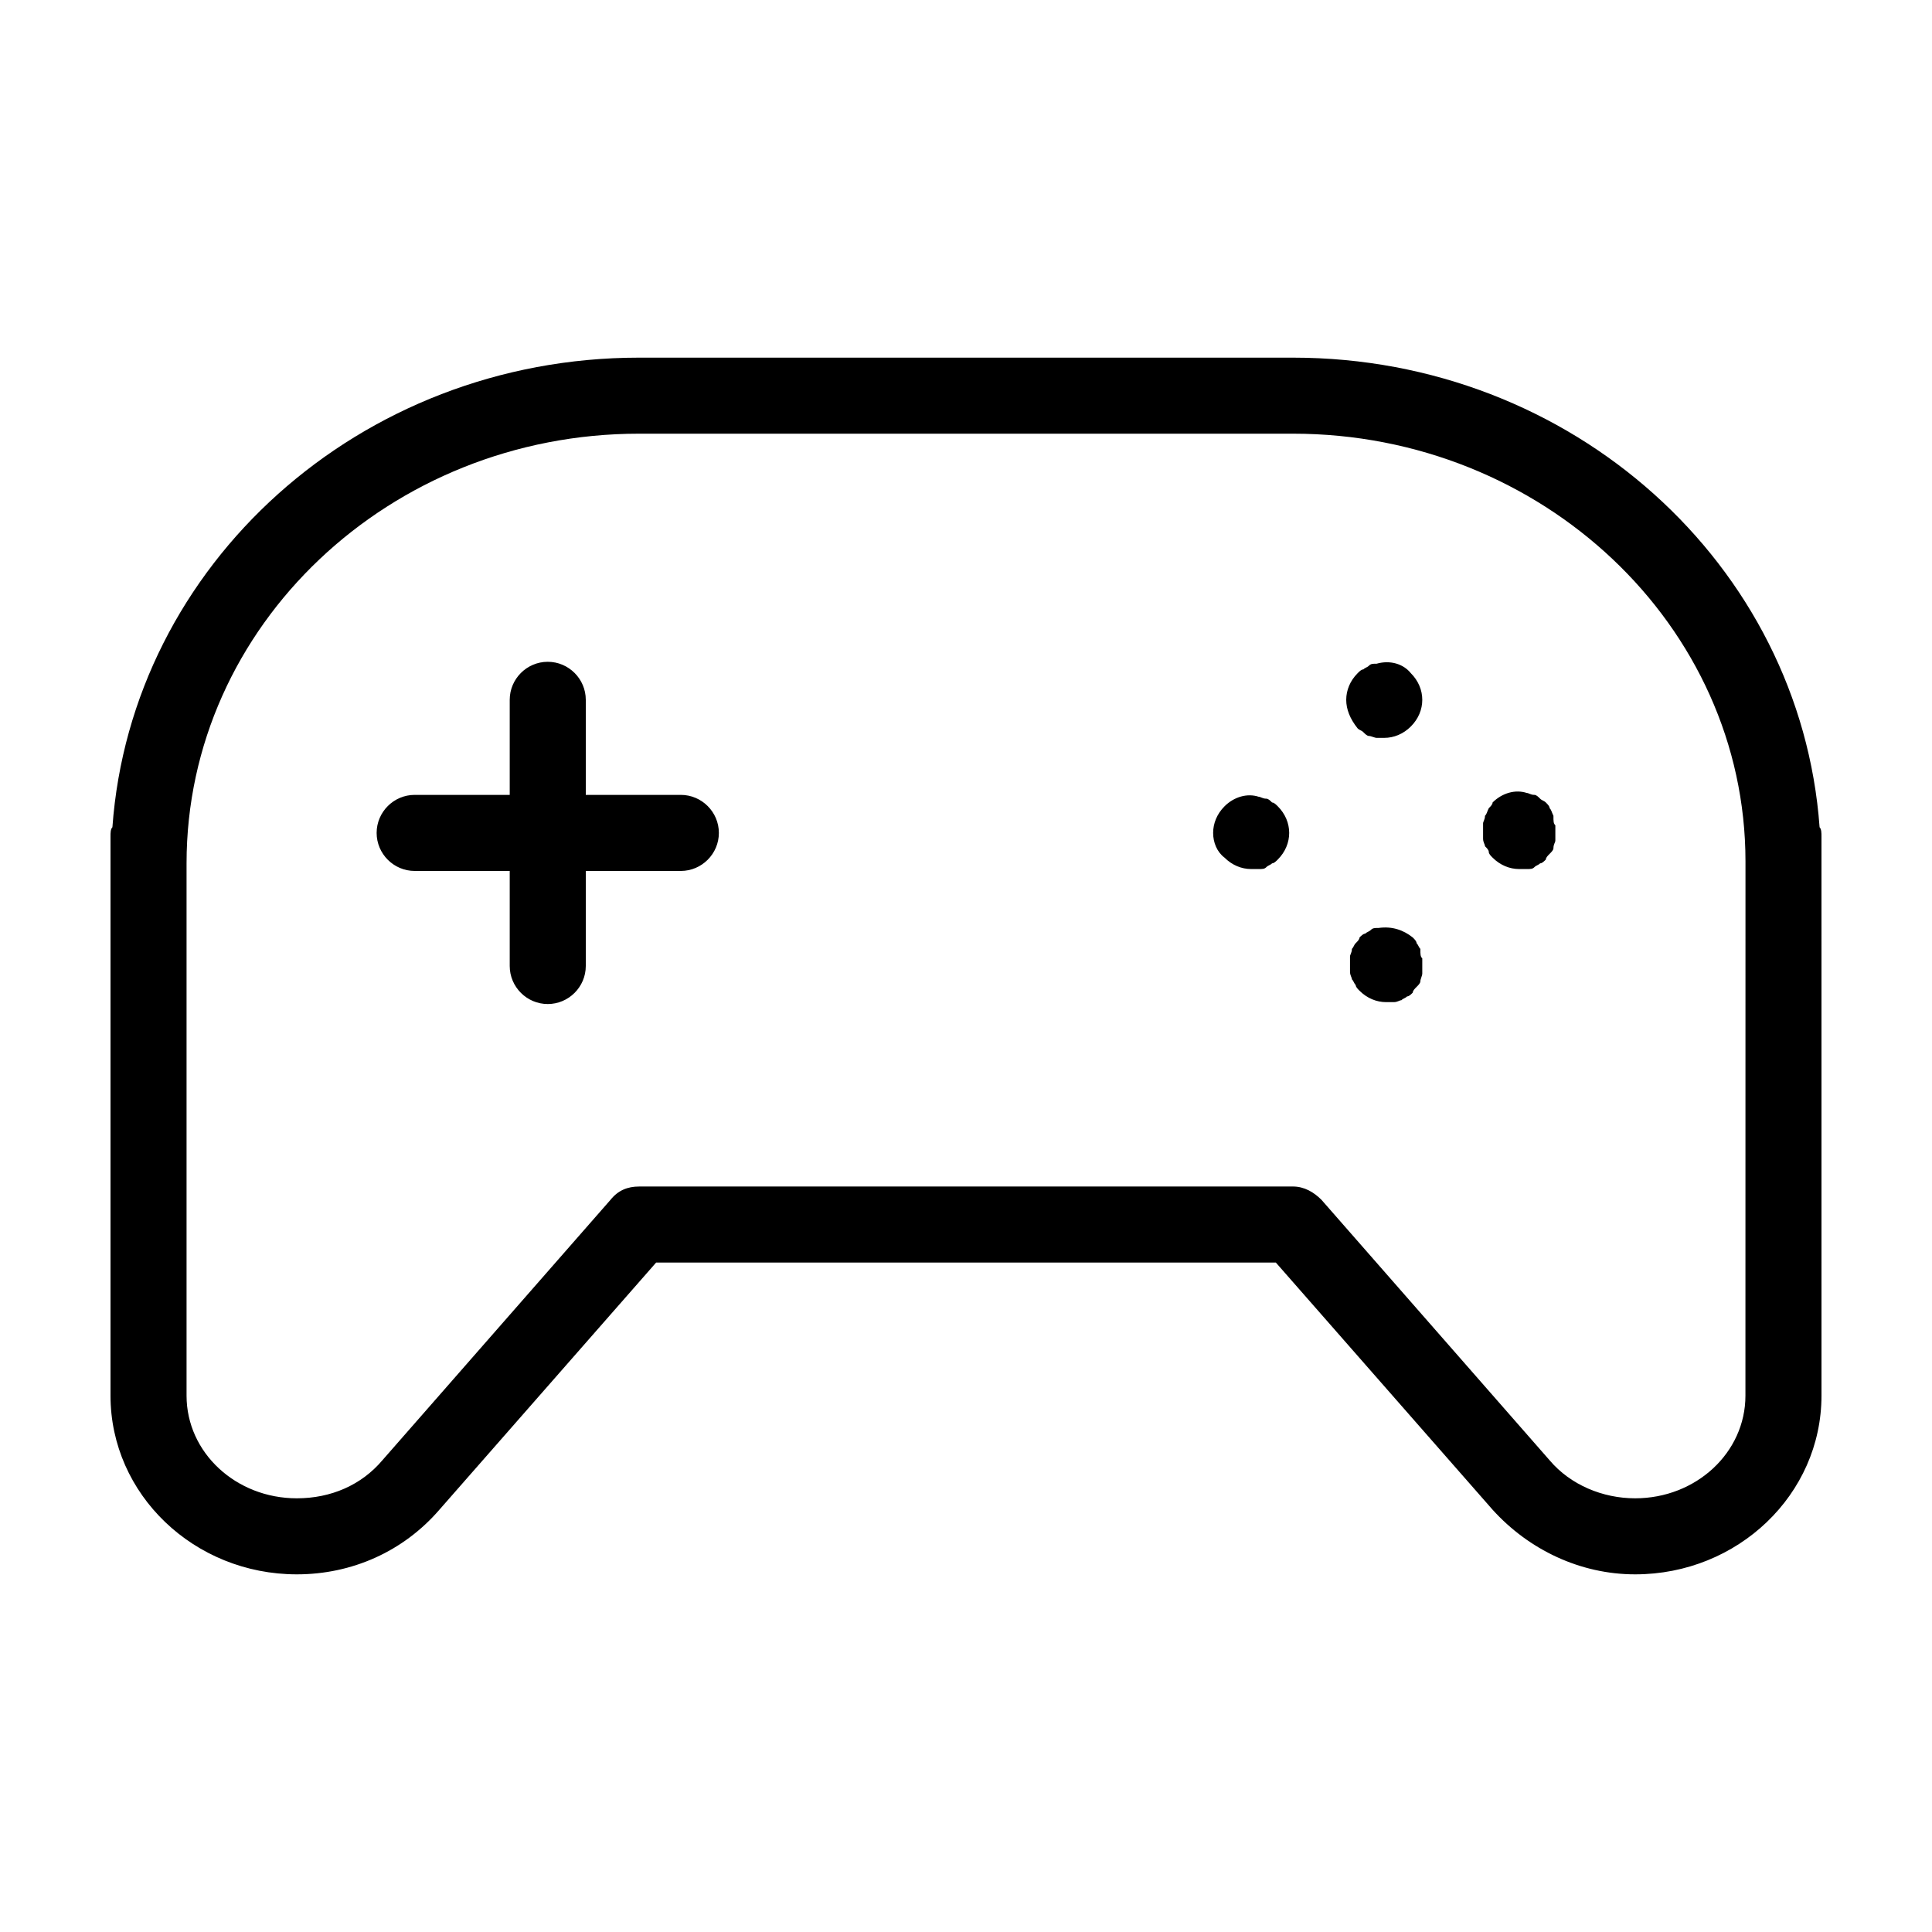 <?xml version="1.0" encoding="UTF-8"?>
<!-- Uploaded to: SVG Find, www.svgfind.com, Generator: SVG Find Mixer Tools -->
<svg fill="#000000" width="800px" height="800px" version="1.1" viewBox="144 144 512 512" xmlns="http://www.w3.org/2000/svg">
 <path d="m626.21 363.22c-5.039-69.523-65.496-124.44-139.56-124.44h-173.31c-74.059 0-134.52 54.914-139.55 124.44-0.504 0.504-0.504 1.512-0.504 2.519v148.12c0 26.199 22.168 47.359 49.375 47.359 14.609 0 28.215-6.047 37.785-17.129l57.434-65.496h164.24l57.434 65.496c9.574 10.578 23.176 17.129 37.785 17.129 27.207 0 49.375-21.16 49.375-47.359l-0.004-148.12c0-1.008 0-2.016-0.5-2.519zm-19.652 150.64c0 15.113-13.098 27.207-29.223 27.207-8.566 0-17.129-3.527-22.672-10.078l-60.457-69.023c-2.016-2.016-4.535-3.527-7.559-3.527l-173.3 0.004c-3.023 0-5.543 1.008-7.559 3.527l-60.457 69.02c-5.543 6.551-13.602 10.078-22.672 10.078-16.121 0-29.219-12.094-29.219-27.207v-141.07c0-62.977 53.906-113.86 119.91-113.86h173.31c66 0 119.91 50.883 119.91 113.36zm-272.05-149.13c0 5.543-4.535 10.078-10.078 10.078h-25.191v25.191c0 5.543-4.535 10.078-10.078 10.078s-10.078-4.535-10.078-10.078v-25.191h-25.191c-5.543 0-10.078-4.535-10.078-10.078s4.535-10.078 10.078-10.078h25.191v-25.191c0-5.543 4.535-10.078 10.078-10.078s10.078 4.535 10.078 10.078v25.191h25.191c5.543 0.004 10.078 4.539 10.078 10.078zm148.12-7.051c2.012 2.016 3.019 4.531 3.019 7.051s-1.008 5.039-3.023 7.055c-0.504 0.504-1.008 1.008-1.512 1.008-0.504 0.504-1.008 0.504-1.512 1.008-0.504 0.504-1.008 0.504-2.016 0.504h-2.016c-2.519 0-5.039-1.008-7.055-3.023-2.012-1.512-3.019-4.031-3.019-6.551s1.008-5.039 3.023-7.055c2.519-2.519 6.047-3.527 9.07-2.519 0.504 0 1.008 0.504 2.016 0.504 0.504 0 1.008 0.504 1.512 1.008 0.504 0.004 1.008 0.508 1.512 1.012zm73.555 5.035v2.016 2.016c0 0.504-0.504 1.008-0.504 2.016 0 0.504-0.504 1.008-1.008 1.512-0.504 0.504-1.008 1.008-1.008 1.512-0.504 0.504-1.008 1.008-1.512 1.008-0.504 0.504-1.008 0.504-1.512 1.008-0.504 0.504-1.008 0.504-2.016 0.504h-2.016c-2.519 0-5.039-1.008-7.055-3.023-0.504-0.504-1.008-1.008-1.008-1.512 0-0.504-0.504-1.008-1.008-1.512 0-0.504-0.504-1.008-0.504-2.016v-2.016-2.016c0-0.504 0.504-1.008 0.504-2.016 0.504-0.504 0.504-1.008 1.008-2.016 0.504-0.504 1.008-1.008 1.008-1.512 2.519-2.519 6.047-3.527 9.07-2.519 0.504 0 1.008 0.504 2.016 0.504 0.504 0 1.008 0.504 1.512 1.008 0.504 0.504 1.008 0.504 1.512 1.008 0.504 0.504 1.008 1.008 1.008 1.512 0.504 0.504 0.504 1.008 1.008 2.016 0 1.516 0 2.016 0.504 2.519zm-38.289-40.305c2.016 2.016 3.023 4.535 3.023 7.055 0 2.519-1.008 5.039-3.023 7.055s-4.535 3.023-7.055 3.023h-2.016c-0.504 0-1.512-0.504-2.016-0.504-0.504 0-1.008-0.504-1.512-1.008-0.504-0.504-1.008-0.504-1.512-1.008-2.012-2.519-3.019-5.039-3.019-7.559 0-2.519 1.008-5.039 3.023-7.055 0.504-0.504 1.008-1.008 1.512-1.008 0.504-0.504 1.008-0.504 1.512-1.008 0.504-0.504 1.008-0.504 2.016-0.504 3.523-1.004 7.051 0.004 9.066 2.519zm3.023 75.574v2.016 2.016c0 0.504-0.504 1.512-0.504 2.016s-0.504 1.008-1.008 1.512c-0.504 0.504-1.008 1.008-1.008 1.512-0.504 0.504-1.008 1.008-1.512 1.008-0.504 0.504-1.008 0.504-1.512 1.008-0.504 0-1.008 0.504-2.016 0.504h-2.016c-2.519 0-5.039-1.008-7.055-3.023-0.504-0.504-1.008-1.008-1.008-1.512-0.504-0.504-0.504-1.008-1.008-1.512 0-0.504-0.504-1.008-0.504-2.016v-2.016-2.016c0-0.504 0.504-1.008 0.504-2.016 0.504-0.504 0.504-1.008 1.008-1.512s1.008-1.008 1.008-1.512c0.504-0.504 1.008-1.008 1.512-1.008 0.504-0.504 1.008-0.504 1.512-1.008 0.504-0.504 1.008-0.504 2.016-0.504 3.527-0.504 6.551 0.504 9.07 2.519 0.504 0.504 1.008 1.008 1.008 1.512 0.504 0.504 0.504 1.008 1.008 1.512 0 1.512 0 2.016 0.504 2.519z"/>
</svg>